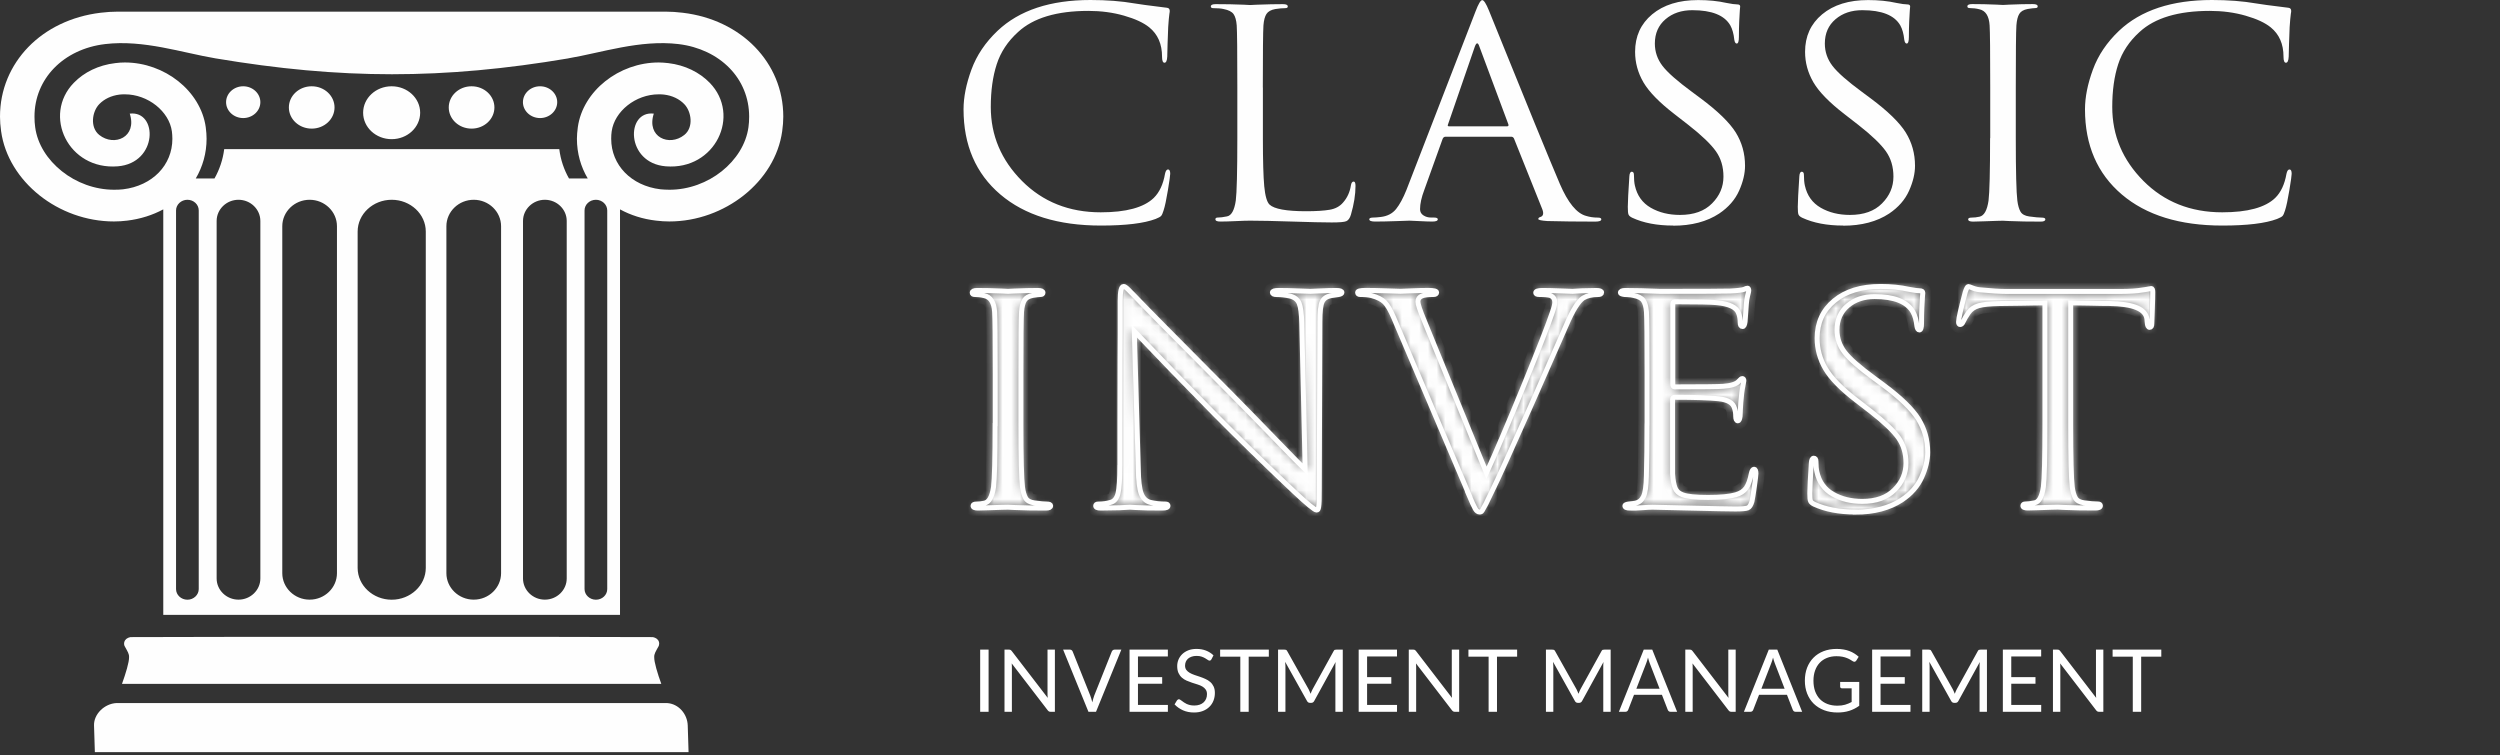 <svg width="288" height="87" viewBox="0 0 288 87" fill="none" xmlns="http://www.w3.org/2000/svg">
<rect x="0" y="0" width="288" height="87" fill="#333333" stroke="none"/>
<path d="M114.649 48.907V43.071C114.649 39.005 114.626 36.619 114.579 35.914C114.509 34.828 114.11 34.211 113.375 34.057C113.024 33.969 112.656 33.925 112.281 33.925C112.094 33.925 112 33.859 112 33.727C112 33.55 112.188 33.462 112.563 33.462C112.914 33.462 113.375 33.47 113.938 33.477C114.501 33.492 115.001 33.507 115.438 33.529C115.876 33.55 116.103 33.565 116.126 33.565C116.15 33.565 116.376 33.55 116.814 33.529C117.252 33.507 117.744 33.492 118.299 33.477C118.854 33.47 119.283 33.462 119.588 33.462C119.963 33.462 120.151 33.55 120.151 33.727C120.151 33.859 120.057 33.925 119.869 33.925C119.705 33.925 119.408 33.962 118.986 34.028C118.517 34.116 118.189 34.307 118.017 34.593C117.838 34.879 117.728 35.32 117.681 35.922C117.634 36.626 117.611 39.012 117.611 43.078V48.914C117.611 52.783 117.674 55.176 117.791 56.108C117.861 56.658 117.986 57.084 118.158 57.385C118.338 57.686 118.666 57.862 119.166 57.936C119.823 58.024 120.307 58.068 120.612 58.068C120.893 58.068 121.034 58.134 121.034 58.266C121.034 58.442 120.854 58.53 120.502 58.53C119.94 58.53 119.299 58.523 118.596 58.516C117.892 58.501 117.306 58.486 116.845 58.464C116.384 58.442 116.142 58.427 116.118 58.427C116.095 58.427 115.868 58.435 115.431 58.442C114.993 58.45 114.501 58.471 113.946 58.493C113.391 58.516 112.961 58.53 112.656 58.53C112.281 58.53 112.094 58.442 112.094 58.266C112.094 58.134 112.227 58.068 112.485 58.068C112.789 58.068 113.094 58.031 113.399 57.965C113.938 57.855 114.29 57.238 114.454 56.108C114.571 55.183 114.634 52.783 114.634 48.914L114.649 48.907ZM129.013 53.649V48.745C129.013 45.405 129.021 42.895 129.028 41.207C129.036 39.518 129.044 38.623 129.044 38.52C129.044 38.417 129.044 37.133 129.044 34.659C129.044 33.55 129.177 33 129.435 33C129.528 33 129.638 33.059 129.771 33.169C129.904 33.279 130.068 33.448 130.279 33.668C130.49 33.888 130.623 34.02 130.669 34.064C131.537 34.989 135.28 38.784 141.891 45.435C143.118 46.675 144.744 48.342 146.776 50.441C148.807 52.54 150.003 53.759 150.355 54.089L149.964 37.25C149.941 36.142 149.839 35.378 149.667 34.945C149.487 34.512 149.136 34.233 148.589 34.101C148.073 33.991 147.565 33.932 147.073 33.932C146.744 33.932 146.58 33.852 146.58 33.697C146.58 33.543 146.815 33.462 147.284 33.462C147.917 33.462 148.682 33.477 149.581 33.514C150.472 33.55 150.933 33.565 150.957 33.565C151.003 33.565 151.371 33.55 152.066 33.514C152.762 33.477 153.387 33.462 153.957 33.462C154.379 33.462 154.59 33.543 154.59 33.697C154.59 33.807 154.458 33.888 154.2 33.932C154.012 33.954 153.707 33.998 153.285 34.064C152.793 34.175 152.465 34.417 152.301 34.791C152.137 35.165 152.051 35.922 152.051 37.045L151.98 56.401C151.98 56.952 151.972 57.385 151.965 57.693C151.957 58.002 151.933 58.237 151.91 58.391C151.886 58.545 151.855 58.648 151.824 58.692C151.785 58.736 151.738 58.758 151.668 58.758C151.457 58.758 150.597 58.053 149.089 56.636C148.948 56.504 148.393 55.976 147.432 55.066C146.471 54.148 145.252 52.974 143.783 51.535C142.313 50.096 141.016 48.804 139.883 47.659C136.593 44.319 133.522 41.148 130.669 38.146L131.131 54.023C131.154 55.374 131.263 56.313 131.467 56.857C131.67 57.4 132.014 57.737 132.506 57.87C133.045 58.002 133.631 58.068 134.272 58.068C134.46 58.068 134.553 58.134 134.553 58.266C134.553 58.442 134.342 58.53 133.92 58.53C133.334 58.53 132.748 58.523 132.17 58.516C131.592 58.501 131.13 58.486 130.779 58.464C130.427 58.442 130.224 58.427 130.177 58.427L128.974 58.493C128.153 58.516 127.419 58.53 126.786 58.53C126.41 58.53 126.223 58.442 126.223 58.266C126.223 58.134 126.317 58.068 126.504 58.068C127.043 58.068 127.528 58.002 127.95 57.87C128.372 57.76 128.653 57.414 128.794 56.842C128.935 56.269 129.005 55.205 129.005 53.663L129.013 53.649ZM169.204 56.93L160.561 36.611C160.186 35.731 159.834 35.129 159.506 34.806C159.178 34.483 158.685 34.24 158.021 34.057C157.669 33.969 157.224 33.925 156.677 33.925C156.489 33.925 156.396 33.844 156.396 33.69C156.396 33.536 156.7 33.455 157.31 33.455C157.966 33.455 158.795 33.47 159.779 33.507C160.764 33.543 161.288 33.558 161.334 33.558C161.381 33.558 161.796 33.543 162.569 33.507C163.343 33.47 164.007 33.455 164.546 33.455C165.179 33.455 165.5 33.536 165.5 33.69C165.5 33.844 165.383 33.925 165.148 33.925C164.515 33.925 164.07 33.984 163.804 34.094C163.499 34.226 163.343 34.446 163.343 34.754C163.343 35.041 163.577 35.745 164.046 36.876L171.244 54.478C172.252 52.291 173.666 48.98 175.479 44.554C177.292 40.12 178.394 37.301 178.793 36.083C179.004 35.488 179.113 35.07 179.113 34.82C179.113 34.468 178.957 34.211 178.652 34.057C178.371 33.969 177.925 33.925 177.308 33.925C177.05 33.925 176.917 33.859 176.917 33.727C176.917 33.55 177.175 33.462 177.691 33.462C178.253 33.462 178.965 33.477 179.809 33.514C180.653 33.55 181.106 33.565 181.153 33.565L182.208 33.499C182.934 33.477 183.505 33.462 183.903 33.462C184.302 33.462 184.505 33.543 184.505 33.697C184.505 33.852 184.365 33.932 184.083 33.932C183.403 33.932 182.833 34.064 182.387 34.329C181.825 34.703 181.176 35.745 180.449 37.441C180.285 37.815 178.965 40.81 176.495 46.426C173.979 52.085 172.463 55.432 171.939 56.468C171.845 56.666 171.744 56.871 171.642 57.084C171.533 57.297 171.455 57.466 171.392 57.598C171.33 57.73 171.267 57.87 171.197 58.009C171.126 58.156 171.064 58.266 171.017 58.339C170.97 58.42 170.923 58.501 170.876 58.589C170.829 58.677 170.79 58.743 170.767 58.787C170.743 58.831 170.712 58.868 170.681 58.905C170.642 58.941 170.611 58.963 170.572 58.971C170.532 58.978 170.493 58.985 170.446 58.985C170.259 58.985 170.095 58.861 169.954 58.618C169.813 58.376 169.556 57.811 169.18 56.93H169.204ZM189.741 48.907V43.071C189.741 39.005 189.718 36.619 189.671 35.914C189.624 35.32 189.499 34.879 189.303 34.608C189.1 34.329 188.717 34.138 188.155 34.028C188.084 34.006 187.991 33.991 187.873 33.976C187.756 33.962 187.623 33.954 187.467 33.94C187.311 33.925 187.201 33.925 187.131 33.925C186.826 33.881 186.67 33.815 186.67 33.727C186.67 33.55 186.857 33.462 187.233 33.462C188.413 33.462 189.741 33.499 191.218 33.565C196.063 33.565 198.759 33.55 199.299 33.529C200.166 33.484 200.713 33.418 200.924 33.33C201.112 33.242 201.244 33.198 201.315 33.198C201.409 33.198 201.455 33.301 201.455 33.499C201.455 33.543 201.416 33.727 201.33 34.05C201.244 34.373 201.197 34.71 201.174 35.063L201.033 37.052C200.987 37.426 200.893 37.617 200.752 37.617C200.565 37.617 200.471 37.47 200.471 37.184C200.471 36.744 200.408 36.377 200.291 36.09C200.057 35.408 199.213 34.997 197.751 34.864C197.142 34.798 195.532 34.762 192.914 34.762C192.773 34.762 192.703 34.872 192.703 35.092V44.238C192.703 44.459 192.773 44.569 192.914 44.569C196.11 44.569 197.986 44.547 198.525 44.502C199.416 44.437 200.01 44.246 200.291 43.937C200.479 43.717 200.619 43.607 200.713 43.607C200.83 43.607 200.893 43.695 200.893 43.871C200.893 43.915 200.877 44.018 200.838 44.172C200.799 44.326 200.76 44.547 200.713 44.833C200.666 45.119 200.627 45.42 200.604 45.728C200.557 46.125 200.518 46.595 200.494 47.138C200.471 47.681 200.455 47.96 200.455 47.982C200.408 48.312 200.322 48.481 200.205 48.481C200.041 48.481 199.955 48.305 199.955 47.953C199.955 47.6 199.908 47.292 199.814 47.028C199.65 46.411 199.041 46.044 197.978 45.934C196.923 45.824 195.235 45.765 192.93 45.765C192.765 45.765 192.679 45.846 192.679 46V48.914C192.679 49.112 192.679 49.685 192.679 50.624C192.679 51.564 192.679 52.408 192.679 53.157C192.679 53.906 192.679 54.383 192.679 54.581C192.726 55.308 192.828 55.858 192.976 56.225C193.133 56.592 193.414 56.849 193.844 57.003C194.36 57.202 195.336 57.304 196.774 57.304C198.189 57.304 199.244 57.202 199.947 57.003C200.486 56.849 200.885 56.592 201.151 56.225C201.408 55.858 201.612 55.3 201.752 54.552C201.823 54.221 201.932 54.053 202.073 54.053C202.213 54.053 202.284 54.221 202.284 54.552C202.284 54.706 202.221 55.205 202.104 56.042C201.987 56.879 201.893 57.459 201.823 57.767C201.705 58.185 201.541 58.435 201.33 58.516C201.119 58.596 200.65 58.633 199.916 58.633C199.236 58.633 197.517 58.596 194.766 58.53C191.945 58.464 190.476 58.427 190.358 58.427C190.124 58.427 189.71 58.45 189.124 58.493C188.538 58.538 188.077 58.552 187.748 58.53C187.373 58.53 187.186 58.442 187.186 58.266C187.186 58.178 187.319 58.112 187.576 58.068C188.022 58.024 188.295 57.987 188.389 57.965C188.811 57.877 189.124 57.62 189.327 57.202C189.53 56.783 189.639 55.998 189.663 54.845C189.71 53.12 189.733 51.146 189.733 48.914L189.741 48.907ZM213.74 58.985C211.88 58.985 210.302 58.684 209.012 58.09C208.778 57.98 208.629 57.855 208.575 57.723C208.512 57.591 208.489 57.29 208.489 56.827C208.489 56.255 208.551 55.08 208.668 53.311C208.692 52.959 208.786 52.783 208.95 52.783C209.114 52.783 209.2 52.907 209.2 53.15C209.2 53.656 209.239 54.067 209.309 54.376C209.567 55.528 210.177 56.372 211.146 56.93C212.107 57.48 213.24 57.76 214.529 57.76C216.131 57.76 217.374 57.319 218.249 56.431C219.132 55.55 219.57 54.522 219.57 53.348C219.57 52.217 219.281 51.248 218.703 50.434C218.124 49.619 217.061 48.599 215.506 47.387L213.92 46.161C212.154 44.811 210.95 43.585 210.302 42.484C209.653 41.376 209.333 40.208 209.333 38.968C209.333 37.177 209.989 35.738 211.31 34.644C212.63 33.55 214.404 33 216.639 33C217.843 33 218.937 33.11 219.922 33.33C220.484 33.44 220.898 33.499 221.156 33.499C221.391 33.499 221.508 33.58 221.508 33.734L221.469 34.167C221.446 34.453 221.422 34.872 221.399 35.43C221.375 35.98 221.36 36.59 221.36 37.25C221.36 37.757 221.274 38.014 221.109 38.014C220.969 38.014 220.875 37.867 220.828 37.581C220.758 36.898 220.602 36.34 220.367 35.922C219.687 34.747 218.218 34.167 215.96 34.167C214.709 34.167 213.678 34.512 212.857 35.209C212.037 35.907 211.622 36.839 211.622 38.014C211.622 38.961 211.919 39.819 212.505 40.583C213.092 41.346 214.233 42.344 215.928 43.585L216.913 44.312C218.914 45.794 220.273 47.108 220.992 48.254C221.711 49.406 222.071 50.683 222.071 52.1C222.071 52.981 221.844 53.942 221.383 54.97C220.922 55.998 220.156 56.879 219.07 57.605C217.655 58.53 215.881 59 213.74 59V58.985ZM238.544 34.886V48.907C238.544 52.775 238.607 55.168 238.724 56.1C238.794 56.651 238.919 57.077 239.091 57.378C239.271 57.679 239.599 57.855 240.099 57.928C240.756 58.016 241.287 58.06 241.686 58.06C241.873 58.06 241.967 58.127 241.967 58.259C241.967 58.435 241.779 58.523 241.404 58.523C240.842 58.523 240.209 58.516 239.513 58.508C238.818 58.493 238.239 58.479 237.786 58.457C237.325 58.435 237.083 58.42 237.059 58.42C237.036 58.42 236.809 58.427 236.372 58.435C235.934 58.442 235.442 58.464 234.887 58.486C234.332 58.508 233.902 58.523 233.597 58.523C233.222 58.523 233.035 58.435 233.035 58.259C233.035 58.127 233.129 58.06 233.316 58.06C233.597 58.06 233.949 58.016 234.371 57.928C234.887 57.84 235.231 57.231 235.395 56.108C235.512 55.183 235.575 52.783 235.575 48.914V34.894C235.012 34.894 234.137 34.901 232.964 34.931C231.784 34.953 230.917 34.967 230.354 34.967C229.252 34.989 228.44 35.07 227.94 35.217C227.432 35.364 227.041 35.628 226.76 36.032C226.502 36.406 226.298 36.751 226.158 37.059C226.064 37.279 225.947 37.39 225.806 37.39C225.689 37.39 225.626 37.287 225.626 37.089C225.626 36.736 225.884 35.584 226.4 33.639C226.541 33.22 226.658 33.007 226.752 33.007C226.799 33.007 226.978 33.066 227.283 33.191C227.588 33.316 227.932 33.382 228.307 33.404C229.432 33.514 230.362 33.573 231.097 33.573H244.327C245.359 33.573 246.195 33.514 246.836 33.404C246.976 33.382 247.125 33.36 247.273 33.338C247.43 33.316 247.547 33.294 247.625 33.272C247.711 33.25 247.773 33.235 247.82 33.235C247.937 33.235 248 33.367 248 33.631C248 34.006 247.984 34.688 247.945 35.687C247.906 36.678 247.891 37.213 247.891 37.279C247.891 37.566 247.805 37.713 247.641 37.713C247.476 37.713 247.383 37.522 247.359 37.147C247.359 37.103 247.351 37.045 247.344 36.964C247.336 36.883 247.328 36.824 247.328 36.78C247.211 35.606 245.765 35.004 242.991 34.96C242.498 34.96 241.756 34.953 240.771 34.923C239.787 34.901 239.044 34.886 238.552 34.886H238.544Z" stroke="#FEFEFE" stroke-width="0.573" stroke-miterlimit="22.926"/>
<mask id="path-2-inside-1" fill="white">
<path d="M114.649 48.907V43.071C114.649 39.005 114.626 36.619 114.579 35.914C114.509 34.828 114.11 34.211 113.375 34.057C113.024 33.969 112.656 33.925 112.281 33.925C112.094 33.925 112 33.859 112 33.727C112 33.55 112.188 33.462 112.563 33.462C112.914 33.462 113.375 33.47 113.938 33.477C114.501 33.492 115.001 33.507 115.438 33.529C115.876 33.55 116.103 33.565 116.126 33.565C116.15 33.565 116.376 33.55 116.814 33.529C117.252 33.507 117.744 33.492 118.299 33.477C118.854 33.47 119.283 33.462 119.588 33.462C119.963 33.462 120.151 33.55 120.151 33.727C120.151 33.859 120.057 33.925 119.869 33.925C119.705 33.925 119.408 33.962 118.986 34.028C118.517 34.116 118.189 34.307 118.017 34.593C117.838 34.879 117.728 35.32 117.681 35.922C117.634 36.626 117.611 39.012 117.611 43.078V48.914C117.611 52.783 117.674 55.176 117.791 56.108C117.861 56.658 117.986 57.084 118.158 57.385C118.338 57.686 118.666 57.862 119.166 57.936C119.823 58.024 120.307 58.068 120.612 58.068C120.893 58.068 121.034 58.134 121.034 58.266C121.034 58.442 120.854 58.53 120.502 58.53C119.94 58.53 119.299 58.523 118.596 58.516C117.892 58.501 117.306 58.486 116.845 58.464C116.384 58.442 116.142 58.427 116.118 58.427C116.095 58.427 115.868 58.435 115.431 58.442C114.993 58.45 114.501 58.471 113.946 58.493C113.391 58.516 112.961 58.53 112.656 58.53C112.281 58.53 112.094 58.442 112.094 58.266C112.094 58.134 112.227 58.068 112.485 58.068C112.789 58.068 113.094 58.031 113.399 57.965C113.938 57.855 114.29 57.238 114.454 56.108C114.571 55.183 114.634 52.783 114.634 48.914L114.649 48.907ZM129.013 53.649V48.745C129.013 45.405 129.021 42.895 129.028 41.207C129.036 39.518 129.044 38.623 129.044 38.52C129.044 38.417 129.044 37.133 129.044 34.659C129.044 33.55 129.177 33 129.435 33C129.528 33 129.638 33.059 129.771 33.169C129.904 33.279 130.068 33.448 130.279 33.668C130.49 33.888 130.623 34.02 130.669 34.064C131.537 34.989 135.28 38.784 141.891 45.435C143.118 46.675 144.744 48.342 146.776 50.441C148.807 52.54 150.003 53.759 150.355 54.089L149.964 37.25C149.941 36.142 149.839 35.378 149.667 34.945C149.487 34.512 149.136 34.233 148.589 34.101C148.073 33.991 147.565 33.932 147.073 33.932C146.744 33.932 146.58 33.852 146.58 33.697C146.58 33.543 146.815 33.462 147.284 33.462C147.917 33.462 148.682 33.477 149.581 33.514C150.472 33.55 150.933 33.565 150.957 33.565C151.003 33.565 151.371 33.55 152.066 33.514C152.762 33.477 153.387 33.462 153.957 33.462C154.379 33.462 154.59 33.543 154.59 33.697C154.59 33.807 154.458 33.888 154.2 33.932C154.012 33.954 153.707 33.998 153.285 34.064C152.793 34.175 152.465 34.417 152.301 34.791C152.137 35.165 152.051 35.922 152.051 37.045L151.98 56.401C151.98 56.952 151.972 57.385 151.965 57.693C151.957 58.002 151.933 58.237 151.91 58.391C151.886 58.545 151.855 58.648 151.824 58.692C151.785 58.736 151.738 58.758 151.668 58.758C151.457 58.758 150.597 58.053 149.089 56.636C148.948 56.504 148.393 55.976 147.432 55.066C146.471 54.148 145.252 52.974 143.783 51.535C142.313 50.096 141.016 48.804 139.883 47.659C136.593 44.319 133.522 41.148 130.669 38.146L131.131 54.023C131.154 55.374 131.263 56.313 131.467 56.857C131.67 57.4 132.014 57.737 132.506 57.87C133.045 58.002 133.631 58.068 134.272 58.068C134.46 58.068 134.553 58.134 134.553 58.266C134.553 58.442 134.342 58.53 133.92 58.53C133.334 58.53 132.748 58.523 132.17 58.516C131.592 58.501 131.13 58.486 130.779 58.464C130.427 58.442 130.224 58.427 130.177 58.427L128.974 58.493C128.153 58.516 127.419 58.53 126.786 58.53C126.41 58.53 126.223 58.442 126.223 58.266C126.223 58.134 126.317 58.068 126.504 58.068C127.043 58.068 127.528 58.002 127.95 57.87C128.372 57.76 128.653 57.414 128.794 56.842C128.935 56.269 129.005 55.205 129.005 53.663L129.013 53.649ZM169.204 56.93L160.561 36.611C160.186 35.731 159.834 35.129 159.506 34.806C159.178 34.483 158.685 34.24 158.021 34.057C157.669 33.969 157.224 33.925 156.677 33.925C156.489 33.925 156.396 33.844 156.396 33.69C156.396 33.536 156.7 33.455 157.31 33.455C157.966 33.455 158.795 33.47 159.779 33.507C160.764 33.543 161.288 33.558 161.334 33.558C161.381 33.558 161.796 33.543 162.569 33.507C163.343 33.47 164.007 33.455 164.546 33.455C165.179 33.455 165.5 33.536 165.5 33.69C165.5 33.844 165.383 33.925 165.148 33.925C164.515 33.925 164.07 33.984 163.804 34.094C163.499 34.226 163.343 34.446 163.343 34.754C163.343 35.041 163.577 35.745 164.046 36.876L171.244 54.478C172.252 52.291 173.666 48.98 175.479 44.554C177.292 40.12 178.394 37.301 178.793 36.083C179.004 35.488 179.113 35.07 179.113 34.82C179.113 34.468 178.957 34.211 178.652 34.057C178.371 33.969 177.925 33.925 177.308 33.925C177.05 33.925 176.917 33.859 176.917 33.727C176.917 33.55 177.175 33.462 177.691 33.462C178.253 33.462 178.965 33.477 179.809 33.514C180.653 33.55 181.106 33.565 181.153 33.565L182.208 33.499C182.934 33.477 183.505 33.462 183.903 33.462C184.302 33.462 184.505 33.543 184.505 33.697C184.505 33.852 184.365 33.932 184.083 33.932C183.403 33.932 182.833 34.064 182.387 34.329C181.825 34.703 181.176 35.745 180.449 37.441C180.285 37.815 178.965 40.81 176.495 46.426C173.979 52.085 172.463 55.432 171.939 56.468C171.845 56.666 171.744 56.871 171.642 57.084C171.533 57.297 171.455 57.466 171.392 57.598C171.33 57.73 171.267 57.87 171.197 58.009C171.126 58.156 171.064 58.266 171.017 58.339C170.97 58.42 170.923 58.501 170.876 58.589C170.829 58.677 170.79 58.743 170.767 58.787C170.743 58.831 170.712 58.868 170.681 58.905C170.642 58.941 170.611 58.963 170.572 58.971C170.532 58.978 170.493 58.985 170.446 58.985C170.259 58.985 170.095 58.861 169.954 58.618C169.813 58.376 169.556 57.811 169.181 56.93H169.204ZM189.741 48.907V43.071C189.741 39.005 189.718 36.619 189.671 35.914C189.624 35.32 189.499 34.879 189.303 34.608C189.1 34.329 188.717 34.138 188.155 34.028C188.084 34.006 187.991 33.991 187.873 33.976C187.756 33.962 187.623 33.954 187.467 33.94C187.311 33.925 187.201 33.925 187.131 33.925C186.826 33.881 186.67 33.815 186.67 33.727C186.67 33.55 186.857 33.462 187.233 33.462C188.413 33.462 189.741 33.499 191.218 33.565C196.063 33.565 198.759 33.55 199.299 33.529C200.166 33.484 200.713 33.418 200.924 33.33C201.112 33.242 201.244 33.198 201.315 33.198C201.409 33.198 201.455 33.301 201.455 33.499C201.455 33.543 201.416 33.727 201.33 34.05C201.244 34.373 201.197 34.71 201.174 35.063L201.033 37.052C200.987 37.426 200.893 37.617 200.752 37.617C200.565 37.617 200.471 37.47 200.471 37.184C200.471 36.744 200.408 36.377 200.291 36.09C200.057 35.408 199.213 34.997 197.751 34.864C197.142 34.798 195.532 34.762 192.914 34.762C192.773 34.762 192.703 34.872 192.703 35.092V44.238C192.703 44.459 192.773 44.569 192.914 44.569C196.11 44.569 197.986 44.547 198.525 44.502C199.416 44.437 200.01 44.246 200.291 43.937C200.479 43.717 200.619 43.607 200.713 43.607C200.83 43.607 200.893 43.695 200.893 43.871C200.893 43.915 200.877 44.018 200.838 44.172C200.799 44.326 200.76 44.547 200.713 44.833C200.666 45.119 200.627 45.42 200.604 45.728C200.557 46.125 200.518 46.595 200.494 47.138C200.471 47.681 200.455 47.96 200.455 47.982C200.408 48.312 200.322 48.481 200.205 48.481C200.041 48.481 199.955 48.305 199.955 47.953C199.955 47.6 199.908 47.292 199.814 47.028C199.65 46.411 199.041 46.044 197.978 45.934C196.923 45.824 195.235 45.765 192.93 45.765C192.765 45.765 192.679 45.846 192.679 46V48.914C192.679 49.112 192.679 49.685 192.679 50.624C192.679 51.564 192.679 52.408 192.679 53.157C192.679 53.906 192.679 54.383 192.679 54.581C192.726 55.308 192.828 55.858 192.976 56.225C193.133 56.592 193.414 56.849 193.844 57.003C194.36 57.202 195.336 57.304 196.774 57.304C198.189 57.304 199.244 57.202 199.947 57.003C200.486 56.849 200.885 56.592 201.151 56.225C201.408 55.858 201.612 55.3 201.752 54.552C201.823 54.221 201.932 54.053 202.073 54.053C202.213 54.053 202.284 54.221 202.284 54.552C202.284 54.706 202.221 55.205 202.104 56.042C201.987 56.879 201.893 57.459 201.823 57.767C201.705 58.185 201.541 58.435 201.33 58.516C201.119 58.596 200.65 58.633 199.916 58.633C199.236 58.633 197.517 58.596 194.766 58.53C191.945 58.464 190.476 58.427 190.358 58.427C190.124 58.427 189.71 58.45 189.124 58.493C188.538 58.538 188.077 58.552 187.748 58.53C187.373 58.53 187.186 58.442 187.186 58.266C187.186 58.178 187.319 58.112 187.576 58.068C188.022 58.024 188.295 57.987 188.389 57.965C188.811 57.877 189.124 57.62 189.327 57.202C189.53 56.783 189.639 55.998 189.663 54.845C189.71 53.12 189.733 51.146 189.733 48.914L189.741 48.907ZM213.74 58.985C211.88 58.985 210.302 58.684 209.012 58.09C208.778 57.98 208.629 57.855 208.575 57.723C208.512 57.591 208.489 57.29 208.489 56.827C208.489 56.255 208.551 55.08 208.668 53.311C208.692 52.959 208.786 52.783 208.95 52.783C209.114 52.783 209.2 52.907 209.2 53.15C209.2 53.656 209.239 54.067 209.309 54.376C209.567 55.528 210.177 56.372 211.146 56.93C212.107 57.48 213.24 57.76 214.529 57.76C216.131 57.76 217.374 57.319 218.249 56.431C219.132 55.55 219.57 54.522 219.57 53.348C219.57 52.217 219.281 51.248 218.703 50.434C218.124 49.619 217.061 48.599 215.506 47.387L213.92 46.161C212.154 44.811 210.95 43.585 210.302 42.484C209.653 41.376 209.333 40.208 209.333 38.968C209.333 37.177 209.989 35.738 211.31 34.644C212.63 33.55 214.404 33 216.639 33C217.843 33 218.937 33.11 219.922 33.33C220.484 33.44 220.898 33.499 221.156 33.499C221.391 33.499 221.508 33.58 221.508 33.734L221.469 34.167C221.446 34.453 221.422 34.872 221.399 35.43C221.375 35.98 221.36 36.59 221.36 37.25C221.36 37.757 221.274 38.014 221.109 38.014C220.969 38.014 220.875 37.867 220.828 37.581C220.758 36.898 220.602 36.34 220.367 35.922C219.687 34.747 218.218 34.167 215.96 34.167C214.709 34.167 213.678 34.512 212.857 35.209C212.037 35.907 211.622 36.839 211.622 38.014C211.622 38.961 211.919 39.819 212.505 40.583C213.092 41.346 214.233 42.344 215.928 43.585L216.913 44.312C218.914 45.794 220.273 47.108 220.992 48.254C221.711 49.406 222.071 50.683 222.071 52.1C222.071 52.981 221.844 53.942 221.383 54.97C220.922 55.998 220.156 56.879 219.07 57.605C217.655 58.53 215.881 59 213.74 59V58.985ZM238.544 34.886V48.907C238.544 52.775 238.607 55.168 238.724 56.1C238.794 56.651 238.919 57.077 239.091 57.378C239.271 57.679 239.599 57.855 240.099 57.928C240.756 58.016 241.287 58.06 241.686 58.06C241.873 58.06 241.967 58.127 241.967 58.259C241.967 58.435 241.779 58.523 241.404 58.523C240.842 58.523 240.209 58.516 239.513 58.508C238.818 58.493 238.239 58.479 237.786 58.457C237.325 58.435 237.083 58.42 237.059 58.42C237.036 58.42 236.809 58.427 236.372 58.435C235.934 58.442 235.442 58.464 234.887 58.486C234.332 58.508 233.902 58.523 233.597 58.523C233.222 58.523 233.035 58.435 233.035 58.259C233.035 58.127 233.129 58.06 233.316 58.06C233.597 58.06 233.949 58.016 234.371 57.928C234.887 57.84 235.231 57.231 235.395 56.108C235.512 55.183 235.575 52.783 235.575 48.914V34.894C235.012 34.894 234.137 34.901 232.964 34.931C231.784 34.953 230.917 34.967 230.354 34.967C229.252 34.989 228.44 35.07 227.94 35.217C227.432 35.364 227.041 35.628 226.76 36.032C226.502 36.406 226.298 36.751 226.158 37.059C226.064 37.279 225.947 37.39 225.806 37.39C225.689 37.39 225.626 37.287 225.626 37.089C225.626 36.736 225.884 35.584 226.4 33.639C226.541 33.22 226.658 33.007 226.752 33.007C226.799 33.007 226.978 33.066 227.283 33.191C227.588 33.316 227.932 33.382 228.307 33.404C229.432 33.514 230.362 33.573 231.097 33.573H244.327C245.359 33.573 246.195 33.514 246.836 33.404C246.976 33.382 247.125 33.36 247.273 33.338C247.43 33.316 247.547 33.294 247.625 33.272C247.711 33.25 247.773 33.235 247.82 33.235C247.938 33.235 248 33.367 248 33.631C248 34.006 247.984 34.688 247.945 35.687C247.906 36.678 247.891 37.213 247.891 37.279C247.891 37.566 247.805 37.713 247.641 37.713C247.476 37.713 247.383 37.522 247.359 37.147C247.359 37.103 247.351 37.045 247.344 36.964C247.336 36.883 247.328 36.824 247.328 36.78C247.211 35.606 245.765 35.004 242.991 34.96C242.498 34.96 241.756 34.953 240.771 34.923C239.787 34.901 239.044 34.886 238.552 34.886H238.544Z"/>
</mask>
<path d="M114.649 48.907V43.071C114.649 39.005 114.626 36.619 114.579 35.914C114.509 34.828 114.11 34.211 113.375 34.057C113.024 33.969 112.656 33.925 112.281 33.925C112.094 33.925 112 33.859 112 33.727C112 33.55 112.188 33.462 112.563 33.462C112.914 33.462 113.375 33.47 113.938 33.477C114.501 33.492 115.001 33.507 115.438 33.529C115.876 33.55 116.103 33.565 116.126 33.565C116.15 33.565 116.376 33.55 116.814 33.529C117.252 33.507 117.744 33.492 118.299 33.477C118.854 33.47 119.283 33.462 119.588 33.462C119.963 33.462 120.151 33.55 120.151 33.727C120.151 33.859 120.057 33.925 119.869 33.925C119.705 33.925 119.408 33.962 118.986 34.028C118.517 34.116 118.189 34.307 118.017 34.593C117.838 34.879 117.728 35.32 117.681 35.922C117.634 36.626 117.611 39.012 117.611 43.078V48.914C117.611 52.783 117.674 55.176 117.791 56.108C117.861 56.658 117.986 57.084 118.158 57.385C118.338 57.686 118.666 57.862 119.166 57.936C119.823 58.024 120.307 58.068 120.612 58.068C120.893 58.068 121.034 58.134 121.034 58.266C121.034 58.442 120.854 58.53 120.502 58.53C119.94 58.53 119.299 58.523 118.596 58.516C117.892 58.501 117.306 58.486 116.845 58.464C116.384 58.442 116.142 58.427 116.118 58.427C116.095 58.427 115.868 58.435 115.431 58.442C114.993 58.45 114.501 58.471 113.946 58.493C113.391 58.516 112.961 58.53 112.656 58.53C112.281 58.53 112.094 58.442 112.094 58.266C112.094 58.134 112.227 58.068 112.485 58.068C112.789 58.068 113.094 58.031 113.399 57.965C113.938 57.855 114.29 57.238 114.454 56.108C114.571 55.183 114.634 52.783 114.634 48.914L114.649 48.907ZM129.013 53.649V48.745C129.013 45.405 129.021 42.895 129.028 41.207C129.036 39.518 129.044 38.623 129.044 38.52C129.044 38.417 129.044 37.133 129.044 34.659C129.044 33.55 129.177 33 129.435 33C129.528 33 129.638 33.059 129.771 33.169C129.904 33.279 130.068 33.448 130.279 33.668C130.49 33.888 130.623 34.02 130.669 34.064C131.537 34.989 135.28 38.784 141.891 45.435C143.118 46.675 144.744 48.342 146.776 50.441C148.807 52.54 150.003 53.759 150.355 54.089L149.964 37.25C149.941 36.142 149.839 35.378 149.667 34.945C149.487 34.512 149.136 34.233 148.589 34.101C148.073 33.991 147.565 33.932 147.073 33.932C146.744 33.932 146.58 33.852 146.58 33.697C146.58 33.543 146.815 33.462 147.284 33.462C147.917 33.462 148.682 33.477 149.581 33.514C150.472 33.55 150.933 33.565 150.957 33.565C151.003 33.565 151.371 33.55 152.066 33.514C152.762 33.477 153.387 33.462 153.957 33.462C154.379 33.462 154.59 33.543 154.59 33.697C154.59 33.807 154.458 33.888 154.2 33.932C154.012 33.954 153.707 33.998 153.285 34.064C152.793 34.175 152.465 34.417 152.301 34.791C152.137 35.165 152.051 35.922 152.051 37.045L151.98 56.401C151.98 56.952 151.972 57.385 151.965 57.693C151.957 58.002 151.933 58.237 151.91 58.391C151.886 58.545 151.855 58.648 151.824 58.692C151.785 58.736 151.738 58.758 151.668 58.758C151.457 58.758 150.597 58.053 149.089 56.636C148.948 56.504 148.393 55.976 147.432 55.066C146.471 54.148 145.252 52.974 143.783 51.535C142.313 50.096 141.016 48.804 139.883 47.659C136.593 44.319 133.522 41.148 130.669 38.146L131.131 54.023C131.154 55.374 131.263 56.313 131.467 56.857C131.67 57.4 132.014 57.737 132.506 57.87C133.045 58.002 133.631 58.068 134.272 58.068C134.46 58.068 134.553 58.134 134.553 58.266C134.553 58.442 134.342 58.53 133.92 58.53C133.334 58.53 132.748 58.523 132.17 58.516C131.592 58.501 131.13 58.486 130.779 58.464C130.427 58.442 130.224 58.427 130.177 58.427L128.974 58.493C128.153 58.516 127.419 58.53 126.786 58.53C126.41 58.53 126.223 58.442 126.223 58.266C126.223 58.134 126.317 58.068 126.504 58.068C127.043 58.068 127.528 58.002 127.95 57.87C128.372 57.76 128.653 57.414 128.794 56.842C128.935 56.269 129.005 55.205 129.005 53.663L129.013 53.649ZM169.204 56.93L160.561 36.611C160.186 35.731 159.834 35.129 159.506 34.806C159.178 34.483 158.685 34.24 158.021 34.057C157.669 33.969 157.224 33.925 156.677 33.925C156.489 33.925 156.396 33.844 156.396 33.69C156.396 33.536 156.7 33.455 157.31 33.455C157.966 33.455 158.795 33.47 159.779 33.507C160.764 33.543 161.288 33.558 161.334 33.558C161.381 33.558 161.796 33.543 162.569 33.507C163.343 33.47 164.007 33.455 164.546 33.455C165.179 33.455 165.5 33.536 165.5 33.69C165.5 33.844 165.383 33.925 165.148 33.925C164.515 33.925 164.07 33.984 163.804 34.094C163.499 34.226 163.343 34.446 163.343 34.754C163.343 35.041 163.577 35.745 164.046 36.876L171.244 54.478C172.252 52.291 173.666 48.98 175.479 44.554C177.292 40.12 178.394 37.301 178.793 36.083C179.004 35.488 179.113 35.07 179.113 34.82C179.113 34.468 178.957 34.211 178.652 34.057C178.371 33.969 177.925 33.925 177.308 33.925C177.05 33.925 176.917 33.859 176.917 33.727C176.917 33.55 177.175 33.462 177.691 33.462C178.253 33.462 178.965 33.477 179.809 33.514C180.653 33.55 181.106 33.565 181.153 33.565L182.208 33.499C182.934 33.477 183.505 33.462 183.903 33.462C184.302 33.462 184.505 33.543 184.505 33.697C184.505 33.852 184.365 33.932 184.083 33.932C183.403 33.932 182.833 34.064 182.387 34.329C181.825 34.703 181.176 35.745 180.449 37.441C180.285 37.815 178.965 40.81 176.495 46.426C173.979 52.085 172.463 55.432 171.939 56.468C171.845 56.666 171.744 56.871 171.642 57.084C171.533 57.297 171.455 57.466 171.392 57.598C171.33 57.73 171.267 57.87 171.197 58.009C171.126 58.156 171.064 58.266 171.017 58.339C170.97 58.42 170.923 58.501 170.876 58.589C170.829 58.677 170.79 58.743 170.767 58.787C170.743 58.831 170.712 58.868 170.681 58.905C170.642 58.941 170.611 58.963 170.572 58.971C170.532 58.978 170.493 58.985 170.446 58.985C170.259 58.985 170.095 58.861 169.954 58.618C169.813 58.376 169.556 57.811 169.181 56.93H169.204ZM189.741 48.907V43.071C189.741 39.005 189.718 36.619 189.671 35.914C189.624 35.32 189.499 34.879 189.303 34.608C189.1 34.329 188.717 34.138 188.155 34.028C188.084 34.006 187.991 33.991 187.873 33.976C187.756 33.962 187.623 33.954 187.467 33.94C187.311 33.925 187.201 33.925 187.131 33.925C186.826 33.881 186.67 33.815 186.67 33.727C186.67 33.55 186.857 33.462 187.233 33.462C188.413 33.462 189.741 33.499 191.218 33.565C196.063 33.565 198.759 33.55 199.299 33.529C200.166 33.484 200.713 33.418 200.924 33.33C201.112 33.242 201.244 33.198 201.315 33.198C201.409 33.198 201.455 33.301 201.455 33.499C201.455 33.543 201.416 33.727 201.33 34.05C201.244 34.373 201.197 34.71 201.174 35.063L201.033 37.052C200.987 37.426 200.893 37.617 200.752 37.617C200.565 37.617 200.471 37.47 200.471 37.184C200.471 36.744 200.408 36.377 200.291 36.09C200.057 35.408 199.213 34.997 197.751 34.864C197.142 34.798 195.532 34.762 192.914 34.762C192.773 34.762 192.703 34.872 192.703 35.092V44.238C192.703 44.459 192.773 44.569 192.914 44.569C196.11 44.569 197.986 44.547 198.525 44.502C199.416 44.437 200.01 44.246 200.291 43.937C200.479 43.717 200.619 43.607 200.713 43.607C200.83 43.607 200.893 43.695 200.893 43.871C200.893 43.915 200.877 44.018 200.838 44.172C200.799 44.326 200.76 44.547 200.713 44.833C200.666 45.119 200.627 45.42 200.604 45.728C200.557 46.125 200.518 46.595 200.494 47.138C200.471 47.681 200.455 47.96 200.455 47.982C200.408 48.312 200.322 48.481 200.205 48.481C200.041 48.481 199.955 48.305 199.955 47.953C199.955 47.6 199.908 47.292 199.814 47.028C199.65 46.411 199.041 46.044 197.978 45.934C196.923 45.824 195.235 45.765 192.93 45.765C192.765 45.765 192.679 45.846 192.679 46V48.914C192.679 49.112 192.679 49.685 192.679 50.624C192.679 51.564 192.679 52.408 192.679 53.157C192.679 53.906 192.679 54.383 192.679 54.581C192.726 55.308 192.828 55.858 192.976 56.225C193.133 56.592 193.414 56.849 193.844 57.003C194.36 57.202 195.336 57.304 196.774 57.304C198.189 57.304 199.244 57.202 199.947 57.003C200.486 56.849 200.885 56.592 201.151 56.225C201.408 55.858 201.612 55.3 201.752 54.552C201.823 54.221 201.932 54.053 202.073 54.053C202.213 54.053 202.284 54.221 202.284 54.552C202.284 54.706 202.221 55.205 202.104 56.042C201.987 56.879 201.893 57.459 201.823 57.767C201.705 58.185 201.541 58.435 201.33 58.516C201.119 58.596 200.65 58.633 199.916 58.633C199.236 58.633 197.517 58.596 194.766 58.53C191.945 58.464 190.476 58.427 190.358 58.427C190.124 58.427 189.71 58.45 189.124 58.493C188.538 58.538 188.077 58.552 187.748 58.53C187.373 58.53 187.186 58.442 187.186 58.266C187.186 58.178 187.319 58.112 187.576 58.068C188.022 58.024 188.295 57.987 188.389 57.965C188.811 57.877 189.124 57.62 189.327 57.202C189.53 56.783 189.639 55.998 189.663 54.845C189.71 53.12 189.733 51.146 189.733 48.914L189.741 48.907ZM213.74 58.985C211.88 58.985 210.302 58.684 209.012 58.09C208.778 57.98 208.629 57.855 208.575 57.723C208.512 57.591 208.489 57.29 208.489 56.827C208.489 56.255 208.551 55.08 208.668 53.311C208.692 52.959 208.786 52.783 208.95 52.783C209.114 52.783 209.2 52.907 209.2 53.15C209.2 53.656 209.239 54.067 209.309 54.376C209.567 55.528 210.177 56.372 211.146 56.93C212.107 57.48 213.24 57.76 214.529 57.76C216.131 57.76 217.374 57.319 218.249 56.431C219.132 55.55 219.57 54.522 219.57 53.348C219.57 52.217 219.281 51.248 218.703 50.434C218.124 49.619 217.061 48.599 215.506 47.387L213.92 46.161C212.154 44.811 210.95 43.585 210.302 42.484C209.653 41.376 209.333 40.208 209.333 38.968C209.333 37.177 209.989 35.738 211.31 34.644C212.63 33.55 214.404 33 216.639 33C217.843 33 218.937 33.11 219.922 33.33C220.484 33.44 220.898 33.499 221.156 33.499C221.391 33.499 221.508 33.58 221.508 33.734L221.469 34.167C221.446 34.453 221.422 34.872 221.399 35.43C221.375 35.98 221.36 36.59 221.36 37.25C221.36 37.757 221.274 38.014 221.109 38.014C220.969 38.014 220.875 37.867 220.828 37.581C220.758 36.898 220.602 36.34 220.367 35.922C219.687 34.747 218.218 34.167 215.96 34.167C214.709 34.167 213.678 34.512 212.857 35.209C212.037 35.907 211.622 36.839 211.622 38.014C211.622 38.961 211.919 39.819 212.505 40.583C213.092 41.346 214.233 42.344 215.928 43.585L216.913 44.312C218.914 45.794 220.273 47.108 220.992 48.254C221.711 49.406 222.071 50.683 222.071 52.1C222.071 52.981 221.844 53.942 221.383 54.97C220.922 55.998 220.156 56.879 219.07 57.605C217.655 58.53 215.881 59 213.74 59V58.985ZM238.544 34.886V48.907C238.544 52.775 238.607 55.168 238.724 56.1C238.794 56.651 238.919 57.077 239.091 57.378C239.271 57.679 239.599 57.855 240.099 57.928C240.756 58.016 241.287 58.06 241.686 58.06C241.873 58.06 241.967 58.127 241.967 58.259C241.967 58.435 241.779 58.523 241.404 58.523C240.842 58.523 240.209 58.516 239.513 58.508C238.818 58.493 238.239 58.479 237.786 58.457C237.325 58.435 237.083 58.42 237.059 58.42C237.036 58.42 236.809 58.427 236.372 58.435C235.934 58.442 235.442 58.464 234.887 58.486C234.332 58.508 233.902 58.523 233.597 58.523C233.222 58.523 233.035 58.435 233.035 58.259C233.035 58.127 233.129 58.06 233.316 58.06C233.597 58.06 233.949 58.016 234.371 57.928C234.887 57.84 235.231 57.231 235.395 56.108C235.512 55.183 235.575 52.783 235.575 48.914V34.894C235.012 34.894 234.137 34.901 232.964 34.931C231.784 34.953 230.917 34.967 230.354 34.967C229.252 34.989 228.44 35.07 227.94 35.217C227.432 35.364 227.041 35.628 226.76 36.032C226.502 36.406 226.298 36.751 226.158 37.059C226.064 37.279 225.947 37.39 225.806 37.39C225.689 37.39 225.626 37.287 225.626 37.089C225.626 36.736 225.884 35.584 226.4 33.639C226.541 33.22 226.658 33.007 226.752 33.007C226.799 33.007 226.978 33.066 227.283 33.191C227.588 33.316 227.932 33.382 228.307 33.404C229.432 33.514 230.362 33.573 231.097 33.573H244.327C245.359 33.573 246.195 33.514 246.836 33.404C246.976 33.382 247.125 33.36 247.273 33.338C247.43 33.316 247.547 33.294 247.625 33.272C247.711 33.25 247.773 33.235 247.82 33.235C247.938 33.235 248 33.367 248 33.631C248 34.006 247.984 34.688 247.945 35.687C247.906 36.678 247.891 37.213 247.891 37.279C247.891 37.566 247.805 37.713 247.641 37.713C247.476 37.713 247.383 37.522 247.359 37.147C247.359 37.103 247.351 37.045 247.344 36.964C247.336 36.883 247.328 36.824 247.328 36.78C247.211 35.606 245.765 35.004 242.991 34.96C242.498 34.96 241.756 34.953 240.771 34.923C239.787 34.901 239.044 34.886 238.552 34.886H238.544Z" fill="#FEFEFE" stroke="white" stroke-width="2" mask="url(#path-2-inside-1)"/>
<path d="M113.886 82H112.916V74.835H113.886V82ZM121.524 74.835V82H121.039C120.962 82 120.897 81.987 120.844 81.96C120.794 81.933 120.744 81.888 120.694 81.825L116.549 76.425C116.555 76.508 116.56 76.59 116.564 76.67C116.567 76.75 116.569 76.825 116.569 76.895V82H115.719V74.835H116.219C116.262 74.835 116.299 74.838 116.329 74.845C116.359 74.848 116.385 74.857 116.409 74.87C116.432 74.88 116.455 74.897 116.479 74.92C116.502 74.94 116.527 74.967 116.554 75L120.699 80.395C120.692 80.308 120.685 80.225 120.679 80.145C120.675 80.062 120.674 79.983 120.674 79.91V74.835H121.524ZM129.18 74.835L126.26 82H125.39L122.47 74.835H123.245C123.332 74.835 123.402 74.857 123.455 74.9C123.509 74.943 123.549 74.998 123.575 75.065L125.595 80.12C125.639 80.233 125.68 80.357 125.72 80.49C125.764 80.623 125.802 80.763 125.835 80.91C125.869 80.763 125.904 80.623 125.94 80.49C125.977 80.357 126.017 80.233 126.06 80.12L128.075 75.065C128.095 75.008 128.134 74.957 128.19 74.91C128.25 74.86 128.322 74.835 128.405 74.835H129.18ZM134.543 81.21L134.538 82H130.123V74.835H134.538V75.625H131.093V78.005H133.883V78.765H131.093V81.21H134.543ZM139.559 75.955C139.529 76.005 139.496 76.043 139.459 76.07C139.426 76.093 139.384 76.105 139.334 76.105C139.278 76.105 139.211 76.077 139.134 76.02C139.058 75.963 138.961 75.902 138.844 75.835C138.731 75.765 138.593 75.702 138.429 75.645C138.269 75.588 138.074 75.56 137.844 75.56C137.628 75.56 137.436 75.59 137.269 75.65C137.106 75.707 136.968 75.785 136.854 75.885C136.744 75.985 136.661 76.103 136.604 76.24C136.548 76.373 136.519 76.518 136.519 76.675C136.519 76.875 136.568 77.042 136.664 77.175C136.764 77.305 136.894 77.417 137.054 77.51C137.218 77.603 137.401 77.685 137.604 77.755C137.811 77.822 138.021 77.892 138.234 77.965C138.451 78.038 138.661 78.122 138.864 78.215C139.071 78.305 139.254 78.42 139.414 78.56C139.578 78.7 139.708 78.872 139.804 79.075C139.904 79.278 139.954 79.528 139.954 79.825C139.954 80.138 139.901 80.433 139.794 80.71C139.688 80.983 139.531 81.222 139.324 81.425C139.121 81.628 138.869 81.788 138.569 81.905C138.273 82.022 137.934 82.08 137.554 82.08C137.088 82.08 136.664 81.997 136.284 81.83C135.904 81.66 135.579 81.432 135.309 81.145L135.589 80.685C135.616 80.648 135.648 80.618 135.684 80.595C135.724 80.568 135.768 80.555 135.814 80.555C135.858 80.555 135.906 80.573 135.959 80.61C136.016 80.643 136.079 80.687 136.149 80.74C136.219 80.793 136.299 80.852 136.389 80.915C136.479 80.978 136.581 81.037 136.694 81.09C136.811 81.143 136.943 81.188 137.089 81.225C137.236 81.258 137.401 81.275 137.584 81.275C137.814 81.275 138.019 81.243 138.199 81.18C138.379 81.117 138.531 81.028 138.654 80.915C138.781 80.798 138.878 80.66 138.944 80.5C139.011 80.34 139.044 80.162 139.044 79.965C139.044 79.748 138.994 79.572 138.894 79.435C138.798 79.295 138.669 79.178 138.509 79.085C138.349 78.992 138.166 78.913 137.959 78.85C137.753 78.783 137.543 78.717 137.329 78.65C137.116 78.58 136.906 78.5 136.699 78.41C136.493 78.32 136.309 78.203 136.149 78.06C135.989 77.917 135.859 77.738 135.759 77.525C135.663 77.308 135.614 77.042 135.614 76.725C135.614 76.472 135.663 76.227 135.759 75.99C135.859 75.753 136.003 75.543 136.189 75.36C136.379 75.177 136.611 75.03 136.884 74.92C137.161 74.81 137.478 74.755 137.834 74.755C138.234 74.755 138.598 74.818 138.924 74.945C139.254 75.072 139.544 75.255 139.794 75.495L139.559 75.955ZM146.169 75.65H143.849V82H142.884V75.65H140.559V74.835H146.169V75.65ZM154.687 74.835V82H153.837V76.735C153.837 76.665 153.839 76.59 153.842 76.51C153.849 76.43 153.856 76.348 153.862 76.265L151.402 80.745C151.326 80.895 151.209 80.97 151.052 80.97H150.912C150.756 80.97 150.639 80.895 150.562 80.745L148.052 76.245C148.072 76.422 148.082 76.585 148.082 76.735V82H147.232V74.835H147.947C148.034 74.835 148.101 74.843 148.147 74.86C148.194 74.877 148.239 74.923 148.282 75L150.757 79.41C150.797 79.49 150.836 79.573 150.872 79.66C150.912 79.747 150.949 79.835 150.982 79.925C151.016 79.835 151.051 79.747 151.087 79.66C151.124 79.57 151.164 79.485 151.207 79.405L153.637 75C153.677 74.923 153.721 74.877 153.767 74.86C153.817 74.843 153.886 74.835 153.972 74.835H154.687ZM160.939 81.21L160.934 82H156.519V74.835H160.934V75.625H157.489V78.005H160.279V78.765H157.489V81.21H160.939ZM168.096 74.835V82H167.611C167.534 82 167.469 81.987 167.416 81.96C167.366 81.933 167.316 81.888 167.266 81.825L163.121 76.425C163.128 76.508 163.133 76.59 163.136 76.67C163.139 76.75 163.141 76.825 163.141 76.895V82H162.291V74.835H162.791C162.834 74.835 162.871 74.838 162.901 74.845C162.931 74.848 162.958 74.857 162.981 74.87C163.004 74.88 163.028 74.897 163.051 74.92C163.074 74.94 163.099 74.967 163.126 75L167.271 80.395C167.264 80.308 167.258 80.225 167.251 80.145C167.248 80.062 167.246 79.983 167.246 79.91V74.835H168.096ZM174.773 75.65H172.453V82H171.488V75.65H169.163V74.835H174.773V75.65ZM185.547 74.835V82H184.697V76.735C184.697 76.665 184.698 76.59 184.702 76.51C184.708 76.43 184.715 76.348 184.722 76.265L182.262 80.745C182.185 80.895 182.068 80.97 181.912 80.97H181.772C181.615 80.97 181.498 80.895 181.422 80.745L178.912 76.245C178.932 76.422 178.942 76.585 178.942 76.735V82H178.092V74.835H178.807C178.893 74.835 178.96 74.843 179.007 74.86C179.053 74.877 179.098 74.923 179.142 75L181.617 79.41C181.657 79.49 181.695 79.573 181.732 79.66C181.772 79.747 181.808 79.835 181.842 79.925C181.875 79.835 181.91 79.747 181.947 79.66C181.983 79.57 182.023 79.485 182.067 79.405L184.497 75C184.537 74.923 184.58 74.877 184.627 74.86C184.677 74.843 184.745 74.835 184.832 74.835H185.547ZM191.184 79.34L190.059 76.425C190.026 76.338 189.991 76.238 189.954 76.125C189.917 76.008 189.882 75.885 189.849 75.755C189.779 76.025 189.707 76.25 189.634 76.43L188.509 79.34H191.184ZM193.204 82H192.454C192.367 82 192.297 81.978 192.244 81.935C192.191 81.892 192.151 81.837 192.124 81.77L191.454 80.04H188.239L187.569 81.77C187.549 81.83 187.511 81.883 187.454 81.93C187.397 81.977 187.327 82 187.244 82H186.494L189.359 74.835H190.339L193.204 82ZM199.951 74.835V82H199.466C199.39 82 199.325 81.987 199.271 81.96C199.221 81.933 199.171 81.888 199.121 81.825L194.976 76.425C194.983 76.508 194.988 76.59 194.991 76.67C194.995 76.75 194.996 76.825 194.996 76.895V82H194.146V74.835H194.646C194.69 74.835 194.726 74.838 194.756 74.845C194.786 74.848 194.813 74.857 194.836 74.87C194.86 74.88 194.883 74.897 194.906 74.92C194.93 74.94 194.955 74.967 194.981 75L199.126 80.395C199.12 80.308 199.113 80.225 199.106 80.145C199.103 80.062 199.101 79.983 199.101 79.91V74.835H199.951ZM205.588 79.34L204.463 76.425C204.43 76.338 204.395 76.238 204.358 76.125C204.321 76.008 204.286 75.885 204.253 75.755C204.183 76.025 204.111 76.25 204.038 76.43L202.913 79.34H205.588ZM207.608 82H206.858C206.771 82 206.701 81.978 206.648 81.935C206.595 81.892 206.555 81.837 206.528 81.77L205.858 80.04H202.643L201.973 81.77C201.953 81.83 201.915 81.883 201.858 81.93C201.801 81.977 201.731 82 201.648 82H200.898L203.763 74.835H204.743L207.608 82ZM214.185 78.555V81.305C213.825 81.565 213.44 81.76 213.03 81.89C212.624 82.017 212.177 82.08 211.69 82.08C211.114 82.08 210.594 81.992 210.13 81.815C209.667 81.635 209.27 81.385 208.94 81.065C208.614 80.742 208.362 80.355 208.185 79.905C208.009 79.455 207.92 78.96 207.92 78.42C207.92 77.873 208.005 77.375 208.175 76.925C208.349 76.475 208.594 76.09 208.91 75.77C209.227 75.447 209.612 75.197 210.065 75.02C210.519 74.843 211.025 74.755 211.585 74.755C211.869 74.755 212.132 74.777 212.375 74.82C212.619 74.86 212.844 74.92 213.05 75C213.257 75.077 213.449 75.172 213.625 75.285C213.802 75.395 213.967 75.52 214.12 75.66L213.845 76.1C213.802 76.167 213.745 76.21 213.675 76.23C213.609 76.247 213.534 76.23 213.45 76.18C213.37 76.133 213.279 76.077 213.175 76.01C213.072 75.943 212.945 75.88 212.795 75.82C212.649 75.757 212.474 75.703 212.27 75.66C212.07 75.617 211.832 75.595 211.555 75.595C211.152 75.595 210.787 75.662 210.46 75.795C210.134 75.925 209.855 76.113 209.625 76.36C209.395 76.603 209.219 76.9 209.095 77.25C208.972 77.597 208.91 77.987 208.91 78.42C208.91 78.87 208.974 79.273 209.1 79.63C209.23 79.983 209.414 80.285 209.65 80.535C209.89 80.782 210.18 80.97 210.52 81.1C210.86 81.23 211.242 81.295 211.665 81.295C211.999 81.295 212.294 81.258 212.55 81.185C212.81 81.108 213.064 81.003 213.31 80.87V79.295H212.195C212.132 79.295 212.08 79.277 212.04 79.24C212.004 79.203 211.985 79.158 211.985 79.105V78.555H214.185ZM220.09 81.21L220.085 82H215.67V74.835H220.085V75.625H216.64V78.005H219.43V78.765H216.64V81.21H220.09ZM228.896 74.835V82H228.046V76.735C228.046 76.665 228.048 76.59 228.051 76.51C228.058 76.43 228.065 76.348 228.071 76.265L225.611 80.745C225.535 80.895 225.418 80.97 225.261 80.97H225.121C224.965 80.97 224.848 80.895 224.771 80.745L222.261 76.245C222.281 76.422 222.291 76.585 222.291 76.735V82H221.441V74.835H222.156C222.243 74.835 222.31 74.843 222.356 74.86C222.403 74.877 222.448 74.923 222.491 75L224.966 79.41C225.006 79.49 225.045 79.573 225.081 79.66C225.121 79.747 225.158 79.835 225.191 79.925C225.225 79.835 225.26 79.747 225.296 79.66C225.333 79.57 225.373 79.485 225.416 79.405L227.846 75C227.886 74.923 227.93 74.877 227.976 74.86C228.026 74.843 228.095 74.835 228.181 74.835H228.896ZM235.148 81.21L235.143 82H230.728V74.835H235.143V75.625H231.698V78.005H234.488V78.765H231.698V81.21H235.148ZM242.305 74.835V82H241.82C241.743 82 241.678 81.987 241.625 81.96C241.575 81.933 241.525 81.888 241.475 81.825L237.33 76.425C237.337 76.508 237.342 76.59 237.345 76.67C237.348 76.75 237.35 76.825 237.35 76.895V82H236.5V74.835H237C237.043 74.835 237.08 74.838 237.11 74.845C237.14 74.848 237.167 74.857 237.19 74.87C237.213 74.88 237.237 74.897 237.26 74.92C237.283 74.94 237.308 74.967 237.335 75L241.48 80.395C241.473 80.308 241.467 80.225 241.46 80.145C241.457 80.062 241.455 79.983 241.455 79.91V74.835H242.305ZM248.982 75.65H246.662V82H245.697V75.65H243.372V74.835H248.982V75.65Z" fill="white"/>
<path fill-rule="evenodd" clip-rule="evenodd" d="M76.821 80.991C78.196 81.065 79.187 82.273 79.227 83.57L79.323 86.646H10.928L10.832 83.57C10.792 82.273 12.023 81.065 13.414 80.991H76.821ZM45.125 23.014C47.284 23.014 49.05 24.66 49.05 26.676V65.426C49.05 67.434 47.284 69.087 45.125 69.087C42.967 69.087 41.2 67.442 41.2 65.426V26.676C41.2 24.66 42.967 23.014 45.125 23.014ZM35.669 23.014C37.403 23.014 38.818 24.385 38.818 26.061V66.033C38.818 67.709 37.403 69.08 35.669 69.08C33.934 69.08 32.519 67.709 32.519 66.033V26.061C32.519 24.385 33.934 23.014 35.669 23.014ZM54.574 23.014C52.839 23.014 51.424 24.385 51.424 26.061V66.033C51.424 67.709 52.839 69.08 54.574 69.08C56.309 69.08 57.724 67.709 57.724 66.033V26.061C57.724 24.385 56.309 23.014 54.574 23.014ZM27.475 23.014C28.858 23.014 29.993 24.111 29.993 25.453V66.641C29.993 67.983 28.858 69.08 27.475 69.08C26.092 69.08 24.957 67.983 24.957 66.641V25.453C24.957 24.111 26.092 23.014 27.475 23.014ZM62.768 23.014C61.385 23.014 60.25 24.111 60.25 25.453V66.641C60.25 67.983 61.385 69.08 62.768 69.08C64.151 69.08 65.286 67.983 65.286 66.641V25.453C65.286 24.111 64.151 23.014 62.768 23.014ZM21.591 23.014C22.311 23.014 22.894 23.563 22.894 24.237V67.864C22.894 68.531 22.303 69.087 21.591 69.087C20.872 69.087 20.28 68.539 20.28 67.864V24.237C20.28 23.57 20.872 23.014 21.591 23.014ZM68.651 23.014C67.932 23.014 67.34 23.563 67.34 24.237V67.864C67.34 68.531 67.932 69.087 68.651 69.087C69.371 69.087 69.954 68.539 69.954 67.864V24.237C69.954 23.57 69.363 23.014 68.651 23.014ZM65.454 6.723C69.251 6.085 73.719 4.551 78.156 5.077C80.562 5.366 82.608 6.374 84.047 7.849C85.47 9.309 86.302 11.251 86.302 13.431C86.302 13.868 86.278 14.283 86.222 14.661C85.95 16.618 84.791 18.411 83.152 19.723C81.497 21.043 79.355 21.858 77.125 21.858C76.733 21.858 76.389 21.836 76.085 21.806C74.399 21.606 72.976 20.902 71.977 19.872C70.993 18.856 70.41 17.507 70.41 15.995C70.41 15.676 70.426 15.387 70.466 15.128C70.626 13.979 71.313 12.919 72.288 12.141C73.279 11.355 74.551 10.866 75.885 10.866C76.133 10.866 76.333 10.873 76.493 10.896C77.452 11.007 78.26 11.407 78.827 11.993C79.659 12.852 79.93 14.676 78.827 15.55C77.101 16.929 74.439 15.795 75.318 13.09C72.073 12.704 72.056 18.789 76.701 19.16C82.409 19.619 85.39 13.275 81.761 9.539C80.586 8.331 78.923 7.501 76.989 7.271C76.589 7.227 76.221 7.197 75.885 7.197C73.591 7.197 71.409 8.02 69.73 9.354C68.044 10.695 66.853 12.571 66.565 14.653C66.501 15.135 66.461 15.58 66.461 15.98C66.461 17.655 66.908 19.212 67.708 20.561H65.549C64.966 19.538 64.582 18.397 64.43 17.181H25.828C25.676 18.397 25.285 19.538 24.709 20.561H22.551C23.35 19.204 23.798 17.648 23.798 15.98C23.798 15.58 23.766 15.135 23.702 14.653C23.414 12.571 22.223 10.695 20.536 9.354C18.858 8.02 16.675 7.197 14.381 7.197C14.045 7.197 13.678 7.219 13.278 7.271C11.343 7.501 9.681 8.324 8.505 9.539C4.868 13.275 7.85 19.619 13.566 19.16C18.218 18.782 18.194 12.704 14.948 13.09C15.828 15.795 13.166 16.929 11.439 15.55C10.336 14.668 10.608 12.845 11.439 11.993C12.007 11.407 12.814 11.014 13.773 10.896C13.933 10.873 14.133 10.866 14.381 10.866C15.708 10.866 16.987 11.355 17.978 12.141C18.953 12.919 19.641 13.979 19.801 15.128C19.833 15.387 19.857 15.676 19.857 15.995C19.857 17.507 19.281 18.856 18.298 19.872C17.299 20.902 15.868 21.606 14.189 21.806C13.893 21.843 13.542 21.858 13.15 21.858C10.92 21.858 8.777 21.043 7.123 19.723C5.476 18.411 4.317 16.625 4.053 14.661C3.997 14.275 3.973 13.868 3.973 13.431C3.973 11.259 4.804 9.317 6.227 7.849C7.666 6.367 9.713 5.359 12.119 5.077C16.547 4.551 21.024 6.085 24.821 6.723C32.055 7.938 38.602 8.553 45.157 8.553C51.704 8.553 58.259 7.946 65.486 6.723H65.454ZM71.425 24.119C72.648 24.786 74.047 25.238 75.582 25.416C76.117 25.482 76.629 25.512 77.109 25.512C80.306 25.512 83.352 24.356 85.694 22.495C88.052 20.62 89.707 18.018 90.107 15.12C90.195 14.513 90.234 13.949 90.234 13.431C90.234 10.325 89.027 7.531 86.965 5.411C84.919 3.306 82.025 1.868 78.643 1.468C77.972 1.386 77.316 1.342 76.685 1.342H45.117H13.55C12.918 1.342 12.263 1.386 11.591 1.468C8.21 1.875 5.316 3.306 3.269 5.411C1.207 7.538 0 10.325 0 13.431C0 13.949 0.04 14.513 0.128 15.12C0.528 18.018 2.19 20.62 4.54 22.495C6.883 24.363 9.936 25.512 13.126 25.512C13.614 25.512 14.125 25.482 14.653 25.416C16.18 25.23 17.586 24.778 18.809 24.119V70.829H71.425V24.119ZM28.018 9.939C29.106 9.939 29.993 10.762 29.993 11.77C29.993 12.778 29.106 13.601 28.018 13.601C26.931 13.601 26.044 12.778 26.044 11.77C26.044 10.762 26.931 9.939 28.018 9.939ZM35.908 9.939C37.363 9.939 38.538 11.029 38.538 12.378C38.538 13.727 37.363 14.817 35.908 14.817C34.453 14.817 33.278 13.727 33.278 12.378C33.278 11.029 34.453 9.939 35.908 9.939ZM45.117 9.939C46.932 9.939 48.403 11.303 48.403 12.986C48.403 14.668 46.932 16.032 45.117 16.032C43.303 16.032 41.832 14.668 41.832 12.986C41.832 11.303 43.303 9.939 45.117 9.939ZM54.326 9.939C55.781 9.939 56.956 11.029 56.956 12.378C56.956 13.727 55.781 14.817 54.326 14.817C52.871 14.817 51.696 13.727 51.696 12.378C51.696 11.029 52.871 9.939 54.326 9.939ZM62.216 9.939C63.303 9.939 64.191 10.762 64.191 11.77C64.191 12.778 63.303 13.601 62.216 13.601C61.129 13.601 60.242 12.778 60.242 11.77C60.242 10.762 61.121 9.939 62.216 9.939ZM76.181 78.782C75.742 77.581 75.35 76.262 75.366 75.706C75.35 75.328 75.518 75.084 75.894 74.402C76.005 74.068 75.909 73.801 75.71 73.631C75.686 73.609 75.662 73.594 75.638 73.571C75.59 73.542 75.542 73.512 75.494 73.49L75.454 73.468L75.406 73.453L75.382 73.445L75.358 73.438L75.334 73.431L75.31 73.423L75.286 73.416L75.262 73.408L75.238 73.401L75.214 73.394H75.19H75.166H75.142H75.118H75.094H75.07H75.046H75.038L61.241 73.364H28.994L15.196 73.394H15.188H15.164H15.14H15.116H15.092H15.068H15.044H15.02L14.996 73.401L14.973 73.408L14.948 73.416L14.925 73.423L14.9 73.431L14.877 73.438L14.853 73.445L14.829 73.453L14.781 73.468L14.741 73.49C14.693 73.512 14.645 73.542 14.597 73.571C14.573 73.586 14.549 73.609 14.525 73.631C14.325 73.809 14.229 74.076 14.341 74.402C14.717 75.084 14.884 75.328 14.868 75.706C14.884 76.269 14.485 77.589 14.053 78.782H76.189H76.181Z" fill="#FEFEFE"/>
<path d="M126.821 25.985C121.91 25.985 118.048 24.789 115.243 22.404C112.414 19.997 111 16.724 111 12.593C111 11.198 111.303 9.679 111.909 8.021C112.515 6.362 113.525 4.873 114.924 3.544C117.426 1.181 120.993 0 125.624 0C127.497 0 129.191 0.132 130.714 0.396C131.04 0.462 132.283 0.631 134.436 0.895C134.645 0.917 134.754 1.042 134.754 1.262C134.754 1.328 134.746 1.431 134.715 1.578C134.692 1.725 134.669 1.93 134.645 2.209C134.622 2.488 134.599 2.789 134.576 3.119C134.552 3.515 134.529 4.154 134.506 5.027C134.482 5.9 134.467 6.399 134.467 6.531C134.443 6.994 134.335 7.228 134.148 7.228C133.962 7.228 133.868 6.994 133.868 6.531C133.868 5.071 133.379 3.948 132.392 3.148C131.739 2.62 130.776 2.172 129.494 1.805C128.219 1.438 126.844 1.255 125.368 1.255C121.739 1.255 119.05 2.062 117.294 3.677C116.097 4.755 115.274 6.003 114.823 7.404C114.365 8.806 114.139 10.45 114.139 12.329C114.139 15.601 115.336 18.434 117.737 20.848C120.138 23.255 123.161 24.459 126.805 24.459C129.727 24.459 131.763 23.909 132.913 22.8C133.565 22.162 134.001 21.23 134.21 20.019C134.28 19.689 134.397 19.52 134.56 19.52C134.723 19.52 134.809 19.689 134.809 20.019C134.809 20.195 134.723 20.826 134.544 21.905C134.366 22.984 134.203 23.769 134.039 24.261C133.946 24.569 133.853 24.774 133.76 24.877C133.666 24.98 133.457 25.09 133.13 25.222C131.794 25.729 129.688 25.985 126.813 25.985H126.821ZM145.485 10.083V15.983C145.485 18.522 145.54 20.349 145.641 21.465C145.749 22.58 145.951 23.285 146.254 23.571C146.791 24.077 148.197 24.334 150.466 24.334C151.608 24.334 152.51 24.276 153.17 24.165C153.823 24.055 154.344 23.776 154.717 23.336C155.206 22.786 155.509 22.118 155.626 21.347C155.672 21.061 155.781 20.915 155.944 20.915C156.084 20.915 156.154 21.083 156.154 21.413C156.154 22.426 155.975 23.534 155.626 24.73C155.509 25.127 155.33 25.376 155.097 25.479C154.864 25.582 154.305 25.626 153.411 25.626C152.432 25.626 150.909 25.589 148.85 25.523C146.791 25.457 145.174 25.42 144.009 25.42C143.659 25.42 143.107 25.435 142.362 25.472C141.616 25.508 141.017 25.523 140.574 25.523C140.201 25.523 140.015 25.435 140.015 25.259C140.015 25.127 140.108 25.061 140.295 25.061C140.574 25.061 140.924 25.017 141.344 24.929C141.856 24.84 142.198 24.231 142.362 23.109C142.478 22.184 142.54 19.784 142.54 15.917V10.083C142.54 6.018 142.517 3.633 142.47 2.928C142.424 2.334 142.299 1.893 142.105 1.622C141.903 1.343 141.522 1.152 140.963 1.042C140.683 0.976 140.287 0.939 139.766 0.939C139.58 0.939 139.486 0.873 139.486 0.741C139.486 0.565 139.673 0.477 140.046 0.477C140.512 0.477 141.064 0.484 141.693 0.492C142.323 0.506 142.867 0.521 143.309 0.543C143.752 0.565 143.986 0.58 144.009 0.58C144.032 0.58 144.289 0.565 144.778 0.543C145.268 0.521 145.819 0.506 146.425 0.492C147.032 0.484 147.49 0.477 147.793 0.477C148.166 0.477 148.353 0.565 148.353 0.741C148.353 0.873 148.259 0.939 148.073 0.939C147.723 0.939 147.335 0.976 146.915 1.042C146.425 1.13 146.084 1.321 145.897 1.607C145.711 1.893 145.594 2.334 145.547 2.935C145.501 3.64 145.477 6.025 145.477 10.09L145.485 10.083ZM174.08 15.748H166.535C166.372 15.748 166.256 15.836 166.186 16.012L164.08 21.876C163.754 22.734 163.59 23.476 163.59 24.099C163.59 24.408 163.722 24.65 163.979 24.811C164.235 24.98 164.531 25.061 164.857 25.061H165.176C165.479 25.061 165.634 25.127 165.634 25.259C165.634 25.435 165.424 25.523 165.005 25.523C164.678 25.523 164.181 25.508 163.513 25.472C162.844 25.435 162.464 25.42 162.37 25.42C162.347 25.42 161.842 25.435 160.863 25.472C159.884 25.508 159.06 25.523 158.407 25.523C157.965 25.523 157.739 25.435 157.739 25.259C157.739 25.127 157.902 25.061 158.229 25.061C158.415 25.061 158.695 25.039 159.068 24.995C159.814 24.907 160.404 24.606 160.824 24.085C161.244 23.564 161.64 22.83 162.021 21.883L169.985 1.306C170.312 0.448 170.568 0.015 170.755 0.015C170.941 0.015 171.198 0.411 171.524 1.211C171.617 1.431 172.208 2.891 173.296 5.585C174.383 8.278 175.565 11.184 176.839 14.303C178.113 17.414 179.069 19.718 179.698 21.193C180.631 23.358 181.641 24.584 182.713 24.87C183.133 25.002 183.591 25.068 184.081 25.068C184.337 25.068 184.47 25.134 184.47 25.266C184.47 25.442 184.236 25.53 183.77 25.53C181.711 25.53 179.877 25.508 178.261 25.464C177.562 25.42 177.212 25.34 177.212 25.23C177.212 25.119 177.297 25.039 177.461 24.995C177.787 24.885 177.857 24.584 177.67 24.099L174.407 15.946C174.337 15.814 174.228 15.748 174.088 15.748H174.08ZM166.924 14.552H173.622C173.762 14.552 173.808 14.471 173.762 14.317L170.428 5.372C170.265 4.865 170.086 4.865 169.9 5.372L166.815 14.317C166.745 14.471 166.776 14.552 166.924 14.552ZM192.745 25.985C190.896 25.985 189.326 25.684 188.044 25.09C187.811 24.98 187.663 24.855 187.609 24.723C187.547 24.591 187.523 24.29 187.523 23.828C187.523 23.255 187.585 22.081 187.702 20.313C187.725 19.96 187.819 19.784 187.982 19.784C188.145 19.784 188.23 19.909 188.23 20.151C188.23 20.658 188.269 21.069 188.339 21.377C188.596 22.529 189.202 23.373 190.165 23.931C191.121 24.481 192.248 24.76 193.53 24.76C195.123 24.76 196.358 24.32 197.229 23.432C198.107 22.551 198.542 21.524 198.542 20.349C198.542 19.219 198.254 18.251 197.679 17.436C197.104 16.622 196.047 15.601 194.501 14.391L192.924 13.165C191.168 11.815 189.971 10.589 189.326 9.489C188.681 8.38 188.363 7.214 188.363 5.973C188.363 4.183 189.015 2.745 190.328 1.651C191.642 0.558 193.406 0.007 195.628 0.007C196.825 0.007 197.912 0.117 198.891 0.338C199.451 0.448 199.863 0.506 200.119 0.506C200.352 0.506 200.469 0.587 200.469 0.741L200.43 1.174C200.407 1.46 200.383 1.879 200.36 2.436C200.337 2.987 200.321 3.596 200.321 4.256C200.321 4.763 200.236 5.019 200.073 5.019C199.933 5.019 199.839 4.873 199.793 4.587C199.723 3.904 199.567 3.346 199.334 2.928C198.658 1.754 197.198 1.174 194.952 1.174C193.709 1.174 192.683 1.519 191.867 2.216C191.051 2.913 190.639 3.845 190.639 5.019C190.639 5.966 190.935 6.825 191.517 7.588C192.1 8.351 193.235 9.349 194.921 10.589L195.9 11.316C197.889 12.798 199.241 14.112 199.956 15.257C200.671 16.409 201.028 17.686 201.028 19.102C201.028 19.983 200.803 20.944 200.345 21.971C199.886 22.999 199.125 23.879 198.044 24.606C196.638 25.53 194.874 26 192.745 26V25.985ZM212.327 25.985C210.477 25.985 208.908 25.684 207.625 25.09C207.392 24.98 207.245 24.855 207.19 24.723C207.128 24.591 207.105 24.29 207.105 23.828C207.105 23.255 207.167 22.081 207.284 20.313C207.307 19.96 207.4 19.784 207.563 19.784C207.726 19.784 207.812 19.909 207.812 20.151C207.812 20.658 207.851 21.069 207.921 21.377C208.177 22.529 208.783 23.373 209.747 23.931C210.703 24.481 211.829 24.76 213.111 24.76C214.704 24.76 215.94 24.32 216.81 23.432C217.688 22.551 218.123 21.524 218.123 20.349C218.123 19.219 217.836 18.251 217.261 17.436C216.686 16.622 215.629 15.601 214.083 14.391L212.505 13.165C210.749 11.815 209.553 10.589 208.908 9.489C208.263 8.38 207.944 7.214 207.944 5.973C207.944 4.183 208.597 2.745 209.91 1.651C211.223 0.558 212.987 0.007 215.209 0.007C216.406 0.007 217.494 0.117 218.473 0.338C219.032 0.448 219.444 0.506 219.701 0.506C219.934 0.506 220.05 0.587 220.05 0.741L220.012 1.174C219.988 1.46 219.965 1.879 219.942 2.436C219.918 2.987 219.903 3.596 219.903 4.256C219.903 4.763 219.817 5.019 219.654 5.019C219.514 5.019 219.421 4.873 219.374 4.587C219.304 3.904 219.149 3.346 218.916 2.928C218.24 1.754 216.779 1.174 214.533 1.174C213.29 1.174 212.264 1.519 211.449 2.216C210.633 2.913 210.221 3.845 210.221 5.019C210.221 5.966 210.516 6.825 211.099 7.588C211.682 8.351 212.816 9.349 214.502 10.589L215.481 11.316C217.471 12.798 218.823 14.112 219.538 15.257C220.252 16.409 220.61 17.686 220.61 19.102C220.61 19.983 220.385 20.944 219.926 21.971C219.468 22.999 218.706 23.879 217.626 24.606C216.22 25.53 214.456 26 212.327 26V25.985ZM229.274 15.91V10.076C229.274 6.01 229.251 3.625 229.204 2.921C229.134 1.835 228.738 1.218 228.007 1.064C227.658 0.976 227.292 0.932 226.919 0.932C226.733 0.932 226.64 0.866 226.64 0.734C226.64 0.558 226.826 0.47 227.199 0.47C227.549 0.47 228.007 0.477 228.567 0.484C229.126 0.499 229.624 0.514 230.059 0.536C230.494 0.558 230.719 0.572 230.743 0.572C230.766 0.572 230.991 0.558 231.426 0.536C231.861 0.514 232.351 0.499 232.903 0.484C233.454 0.477 233.882 0.47 234.185 0.47C234.558 0.47 234.744 0.558 234.744 0.734C234.744 0.866 234.651 0.932 234.465 0.932C234.301 0.932 234.006 0.969 233.586 1.035C233.12 1.123 232.794 1.314 232.623 1.6C232.444 1.886 232.335 2.326 232.289 2.928C232.242 3.633 232.219 6.018 232.219 10.083V15.917C232.219 19.784 232.281 22.177 232.398 23.109C232.468 23.659 232.592 24.085 232.763 24.386C232.942 24.686 233.268 24.863 233.765 24.936C234.418 25.024 234.9 25.068 235.203 25.068C235.482 25.068 235.622 25.134 235.622 25.266C235.622 25.442 235.444 25.53 235.094 25.53C234.534 25.53 233.897 25.523 233.198 25.516C232.499 25.501 231.916 25.486 231.457 25.464C230.999 25.442 230.758 25.428 230.735 25.428C230.711 25.428 230.486 25.435 230.051 25.442C229.616 25.45 229.126 25.472 228.575 25.494C228.023 25.516 227.595 25.53 227.292 25.53C226.919 25.53 226.733 25.442 226.733 25.266C226.733 25.134 226.865 25.068 227.121 25.068C227.425 25.068 227.728 25.031 228.031 24.965C228.567 24.855 228.916 24.239 229.08 23.109C229.196 22.184 229.258 19.784 229.258 15.917L229.274 15.91ZM256.012 25.985C251.101 25.985 247.239 24.789 244.434 22.404C241.606 19.997 240.191 16.724 240.191 12.593C240.191 11.198 240.494 9.679 241.101 8.021C241.707 6.362 242.717 4.873 244.115 3.544C246.618 1.181 250.184 0 254.815 0C256.688 0 258.382 0.132 259.905 0.396C260.231 0.462 261.475 0.631 263.627 0.895C263.837 0.917 263.946 1.042 263.946 1.262C263.946 1.328 263.938 1.431 263.907 1.578C263.883 1.725 263.86 1.93 263.837 2.209C263.814 2.488 263.79 2.789 263.767 3.119C263.744 3.515 263.72 4.154 263.697 5.027C263.674 5.9 263.658 6.399 263.658 6.531C263.635 6.994 263.526 7.228 263.34 7.228C263.153 7.228 263.06 6.994 263.06 6.531C263.06 5.071 262.57 3.948 261.583 3.148C260.931 2.62 259.967 2.172 258.685 1.805C257.411 1.438 256.035 1.255 254.559 1.255C250.93 1.255 248.242 2.062 246.485 3.677C245.289 4.755 244.465 6.003 244.014 7.404C243.556 8.806 243.331 10.45 243.331 12.329C243.331 15.601 244.527 18.434 246.928 20.848C249.329 23.255 252.352 24.459 255.996 24.459C258.918 24.459 260.954 23.909 262.104 22.8C262.757 22.162 263.192 21.23 263.402 20.019C263.472 19.689 263.588 19.52 263.751 19.52C263.915 19.52 264 19.689 264 20.019C264 20.195 263.915 20.826 263.736 21.905C263.557 22.984 263.394 23.769 263.231 24.261C263.137 24.569 263.044 24.774 262.951 24.877C262.858 24.98 262.648 25.09 262.322 25.222C260.985 25.729 258.879 25.985 256.004 25.985H256.012Z" fill="#FEFEFE"/>
</svg>
